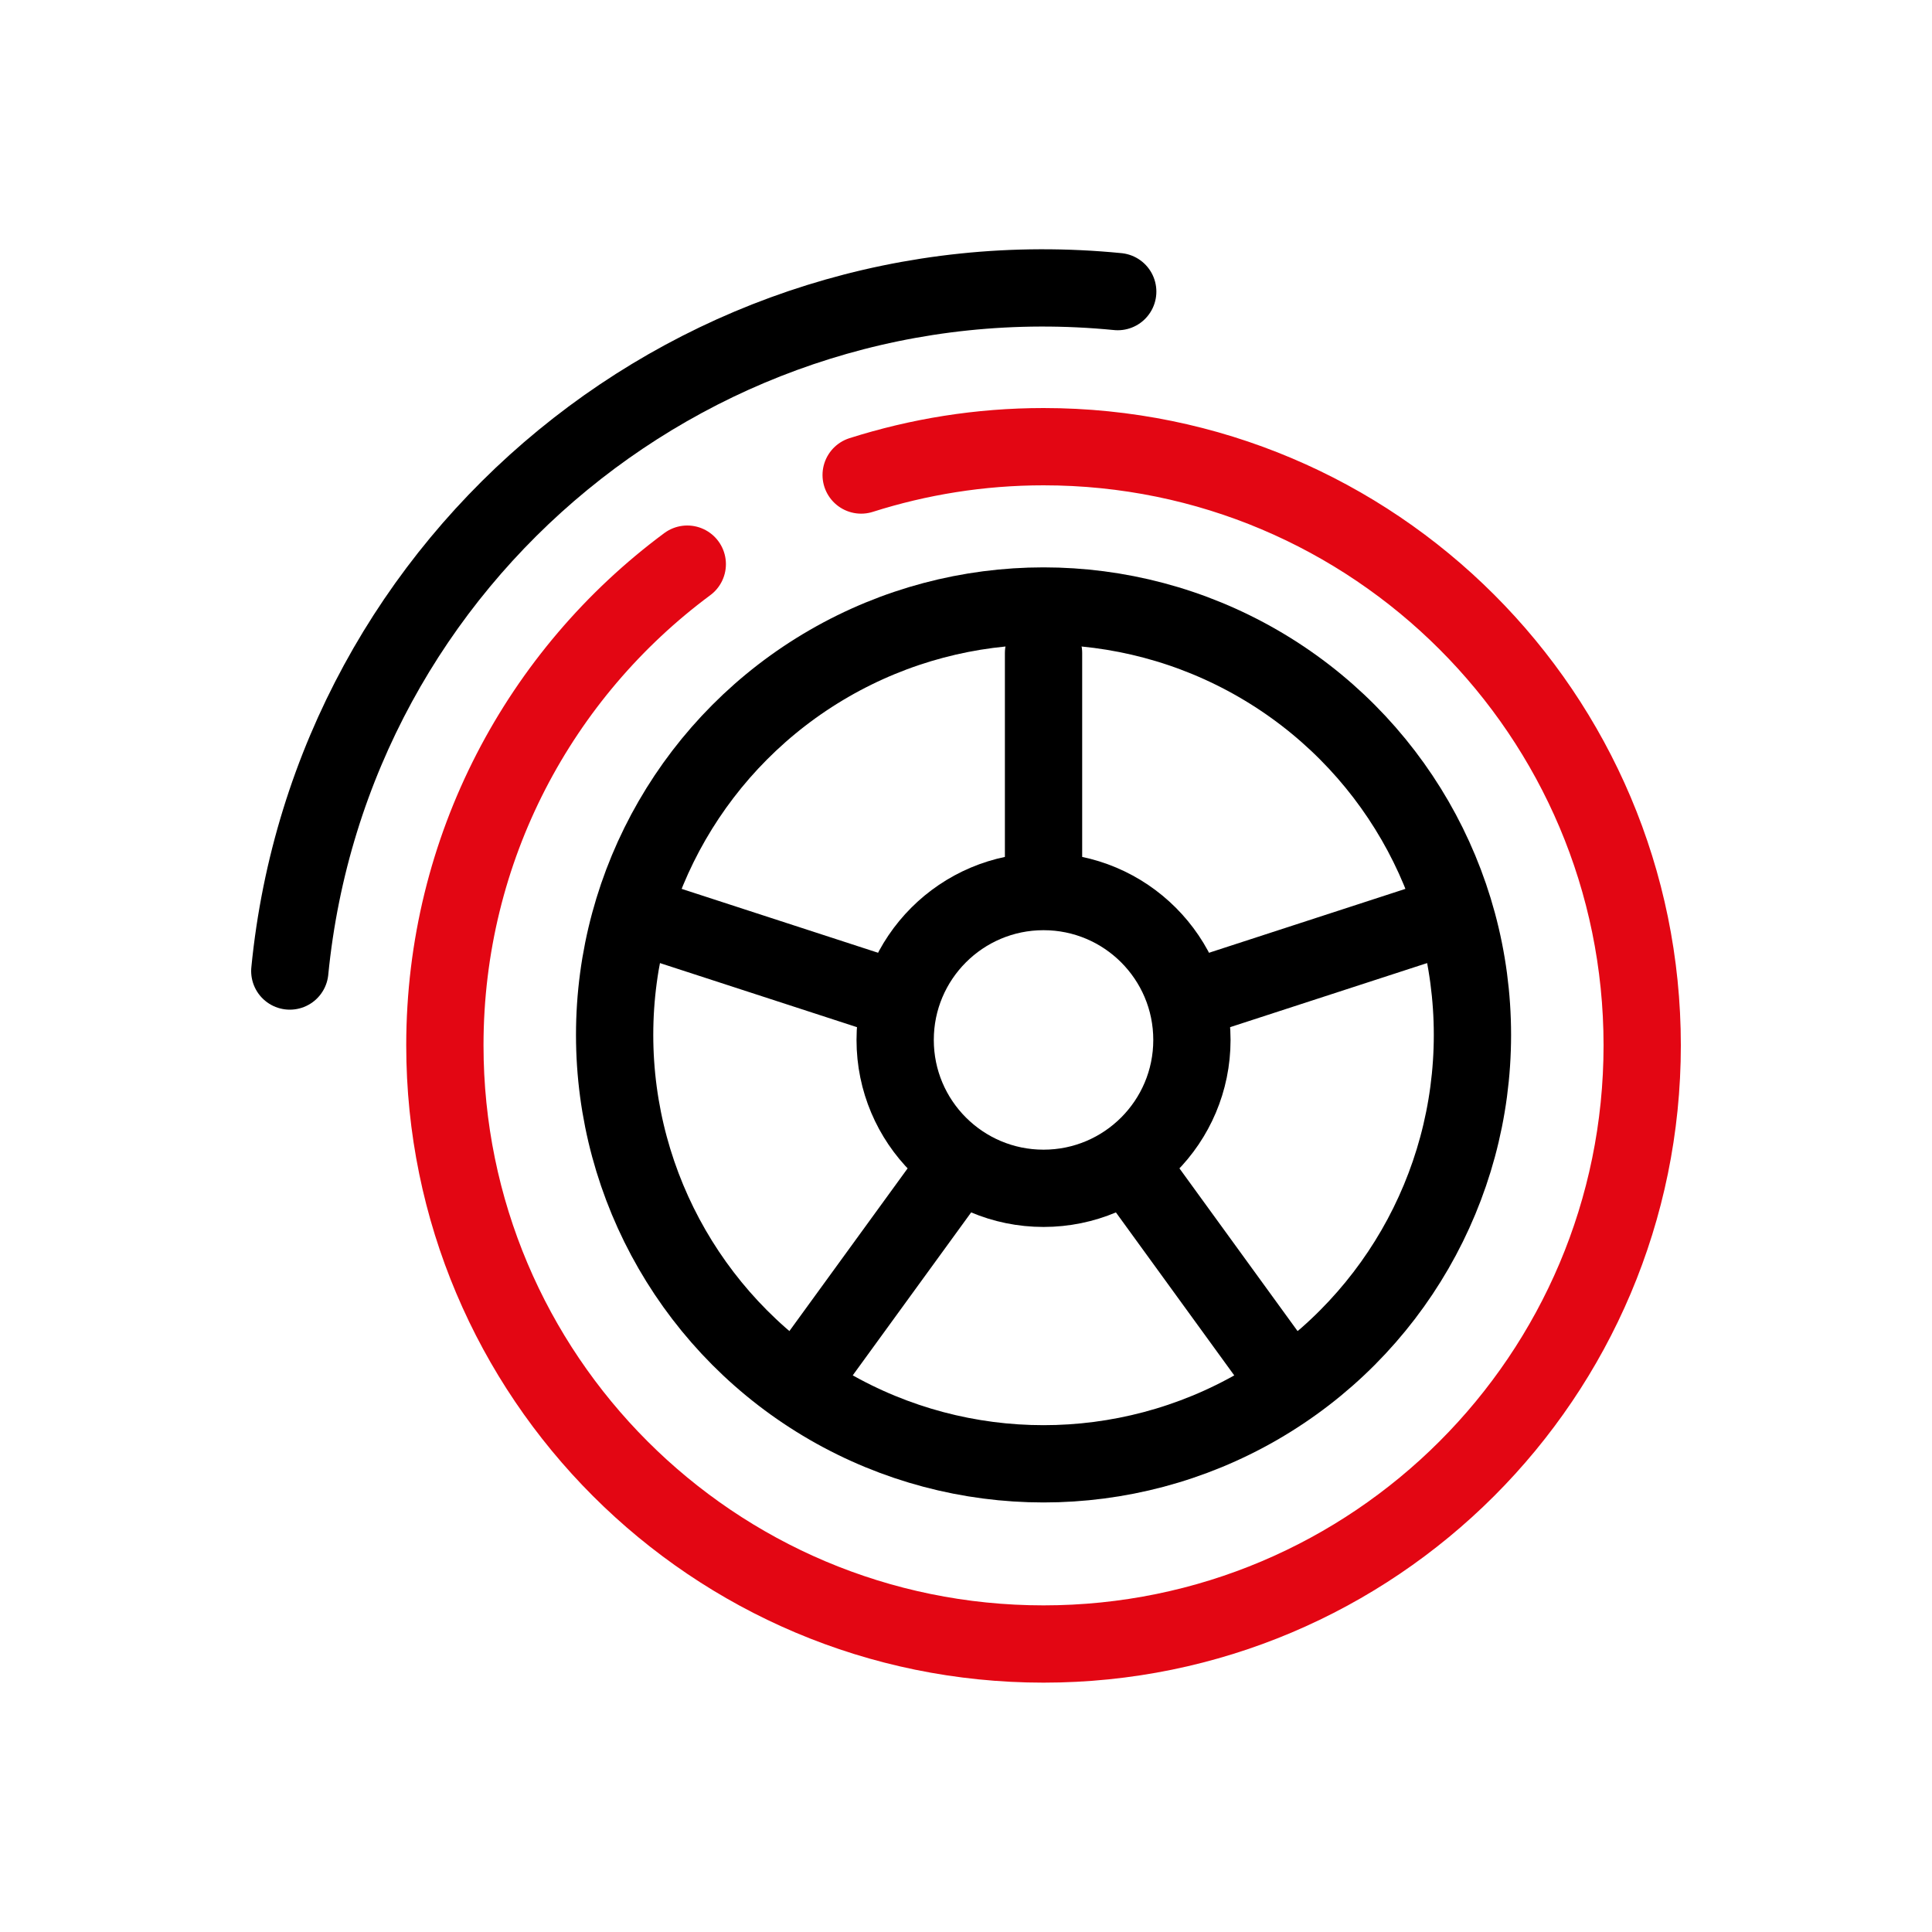 <?xml version="1.0" encoding="UTF-8"?>
<svg id="Brakes" xmlns="http://www.w3.org/2000/svg" viewBox="0 0 150 150">
  <defs>
    <style>
      .cls-1, .cls-2, .cls-3 {
        fill: none;
        stroke-linecap: round;
        stroke-linejoin: round;
        stroke-width: 6px;
      }

      .cls-1, .cls-3 {
        stroke: #000;
      }

      .cls-2 {
        stroke: #e30613;
      }

      .cls-2, .cls-3 {
        fill-rule: evenodd;
      }
    </style>
  </defs>
  <path class="cls-2" d="M53.36,43.8c-11.42,8.47-18.82,22.05-18.82,37.36,0,25.67,20.81,46.48,46.48,46.48s46.48-20.81,46.48-46.48-20.81-46.48-46.48-46.48c-4.94,0-9.69.78-14.16,2.2"/>
  <path class="cls-3" d="M86.78,22.64c-32.32-3.18-61.1,20.44-64.28,52.75"/>
  <g>
    <circle class="cls-1" cx="81.02" cy="80.74" r="11.52"/>
    <line class="cls-1" x1="81.02" y1="68.61" x2="81.02" y2="50.7"/>
    <line class="cls-1" x1="68.95" y1="77.38" x2="51.92" y2="71.84"/>
    <line class="cls-1" x1="73.56" y1="91.56" x2="63.03" y2="106.05"/>
    <line class="cls-1" x1="93.09" y1="77.38" x2="110.12" y2="71.84"/>
    <line class="cls-1" x1="88.48" y1="91.56" x2="99" y2="106.05"/>
  </g>
  <circle class="cls-1" cx="81.02" cy="80.35" r="33.3"/>
</svg>